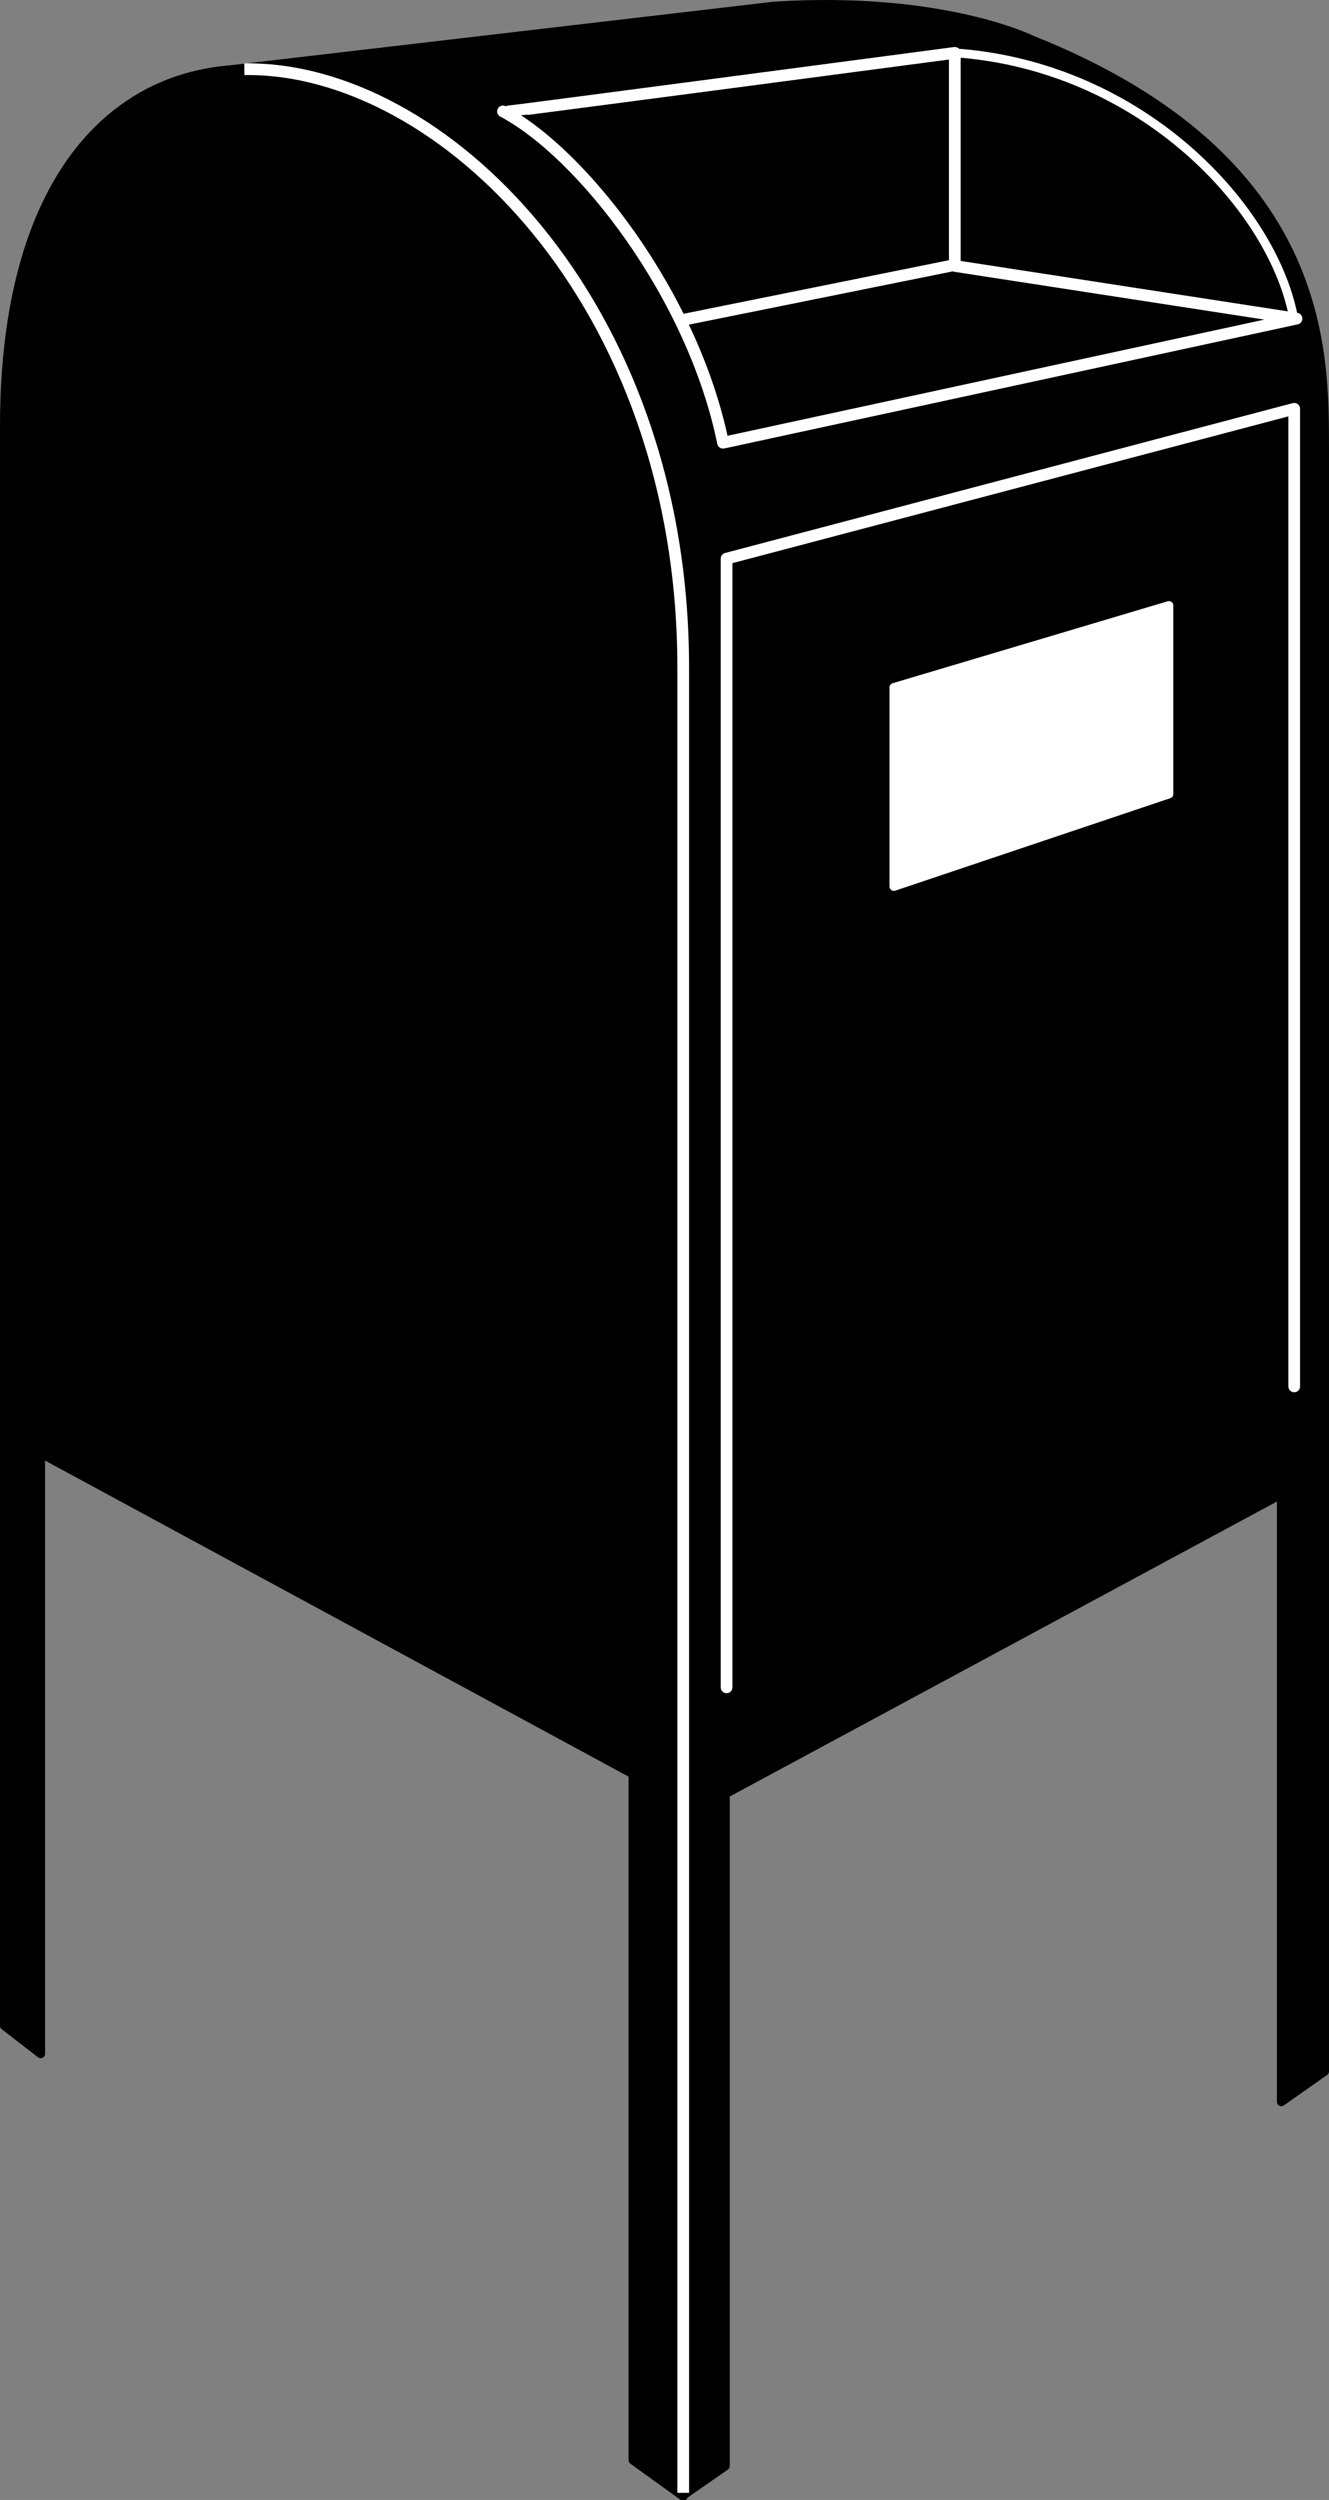 <svg xmlns="http://www.w3.org/2000/svg" width="113.552" height="213.519"><rect width="100%" height="100%" fill="#808080" stroke="none"/><path fill="none" stroke="#fff" stroke-linejoin="round" stroke-miterlimit="10" stroke-width=".751" d="m62.079 94.413 48.199-18.296"/><path d="M54.079 151.515v58.602l4.297 3.097V57.117c.07-52.477-58.02-73.204-58-20.704v136.602l3.101 2.398v-51.296l50.602 27.398"/><path fill="none" stroke="#000" stroke-linejoin="round" stroke-miterlimit="10" stroke-width=".751" d="M54.079 151.515v58.602l4.297 3.097V57.117c.07-52.477-58.02-73.204-58-20.704v136.602l3.101 2.398v-51.296zm0 0"/><path stroke="#000" stroke-linejoin="round" stroke-miterlimit="10" stroke-width=".751" d="M18.278 6.117 66.176.515c14.407-.906 22 2.898 22 2.898 25.352 10.114 24.977 26.75 25 34.903v138.597l-3.699 2.602v-51.898l-47.5 25.597v57.403l-3.601 2.5v-75.102"/><path fill="none" stroke="#fff" stroke-linecap="round" stroke-linejoin="round" stroke-miterlimit="10" d="M62.079 144.117V47.714l48.5-12.8v83.5"/><path fill="#fff" d="m99.876 67.816-23.5 7.898v-17l23.5-7v16.102"/><path fill="none" stroke="#fff" stroke-linejoin="round" stroke-miterlimit="10" stroke-width=".751" d="m99.876 67.816-23.5 7.898v-17l23.5-7zM81.579 4.515c16.004 1.113 27.375 13.348 29 22.898"/><path fill="none" stroke="#fff" stroke-linejoin="round" stroke-miterlimit="10" d="M58.376 212.913V57.117c.03-31.422-20.786-51.465-37.5-51.204"/><path fill="none" stroke="#fff" stroke-linecap="round" stroke-linejoin="round" stroke-miterlimit="10" d="M42.977 9.515c6.77 3.598 16.219 15.691 18.8 28.3l49-10.6-29.198-4.5v-18.2s-38.035 5.027-38.102 5m37.699 13.199-22.8 4.602"/></svg>
